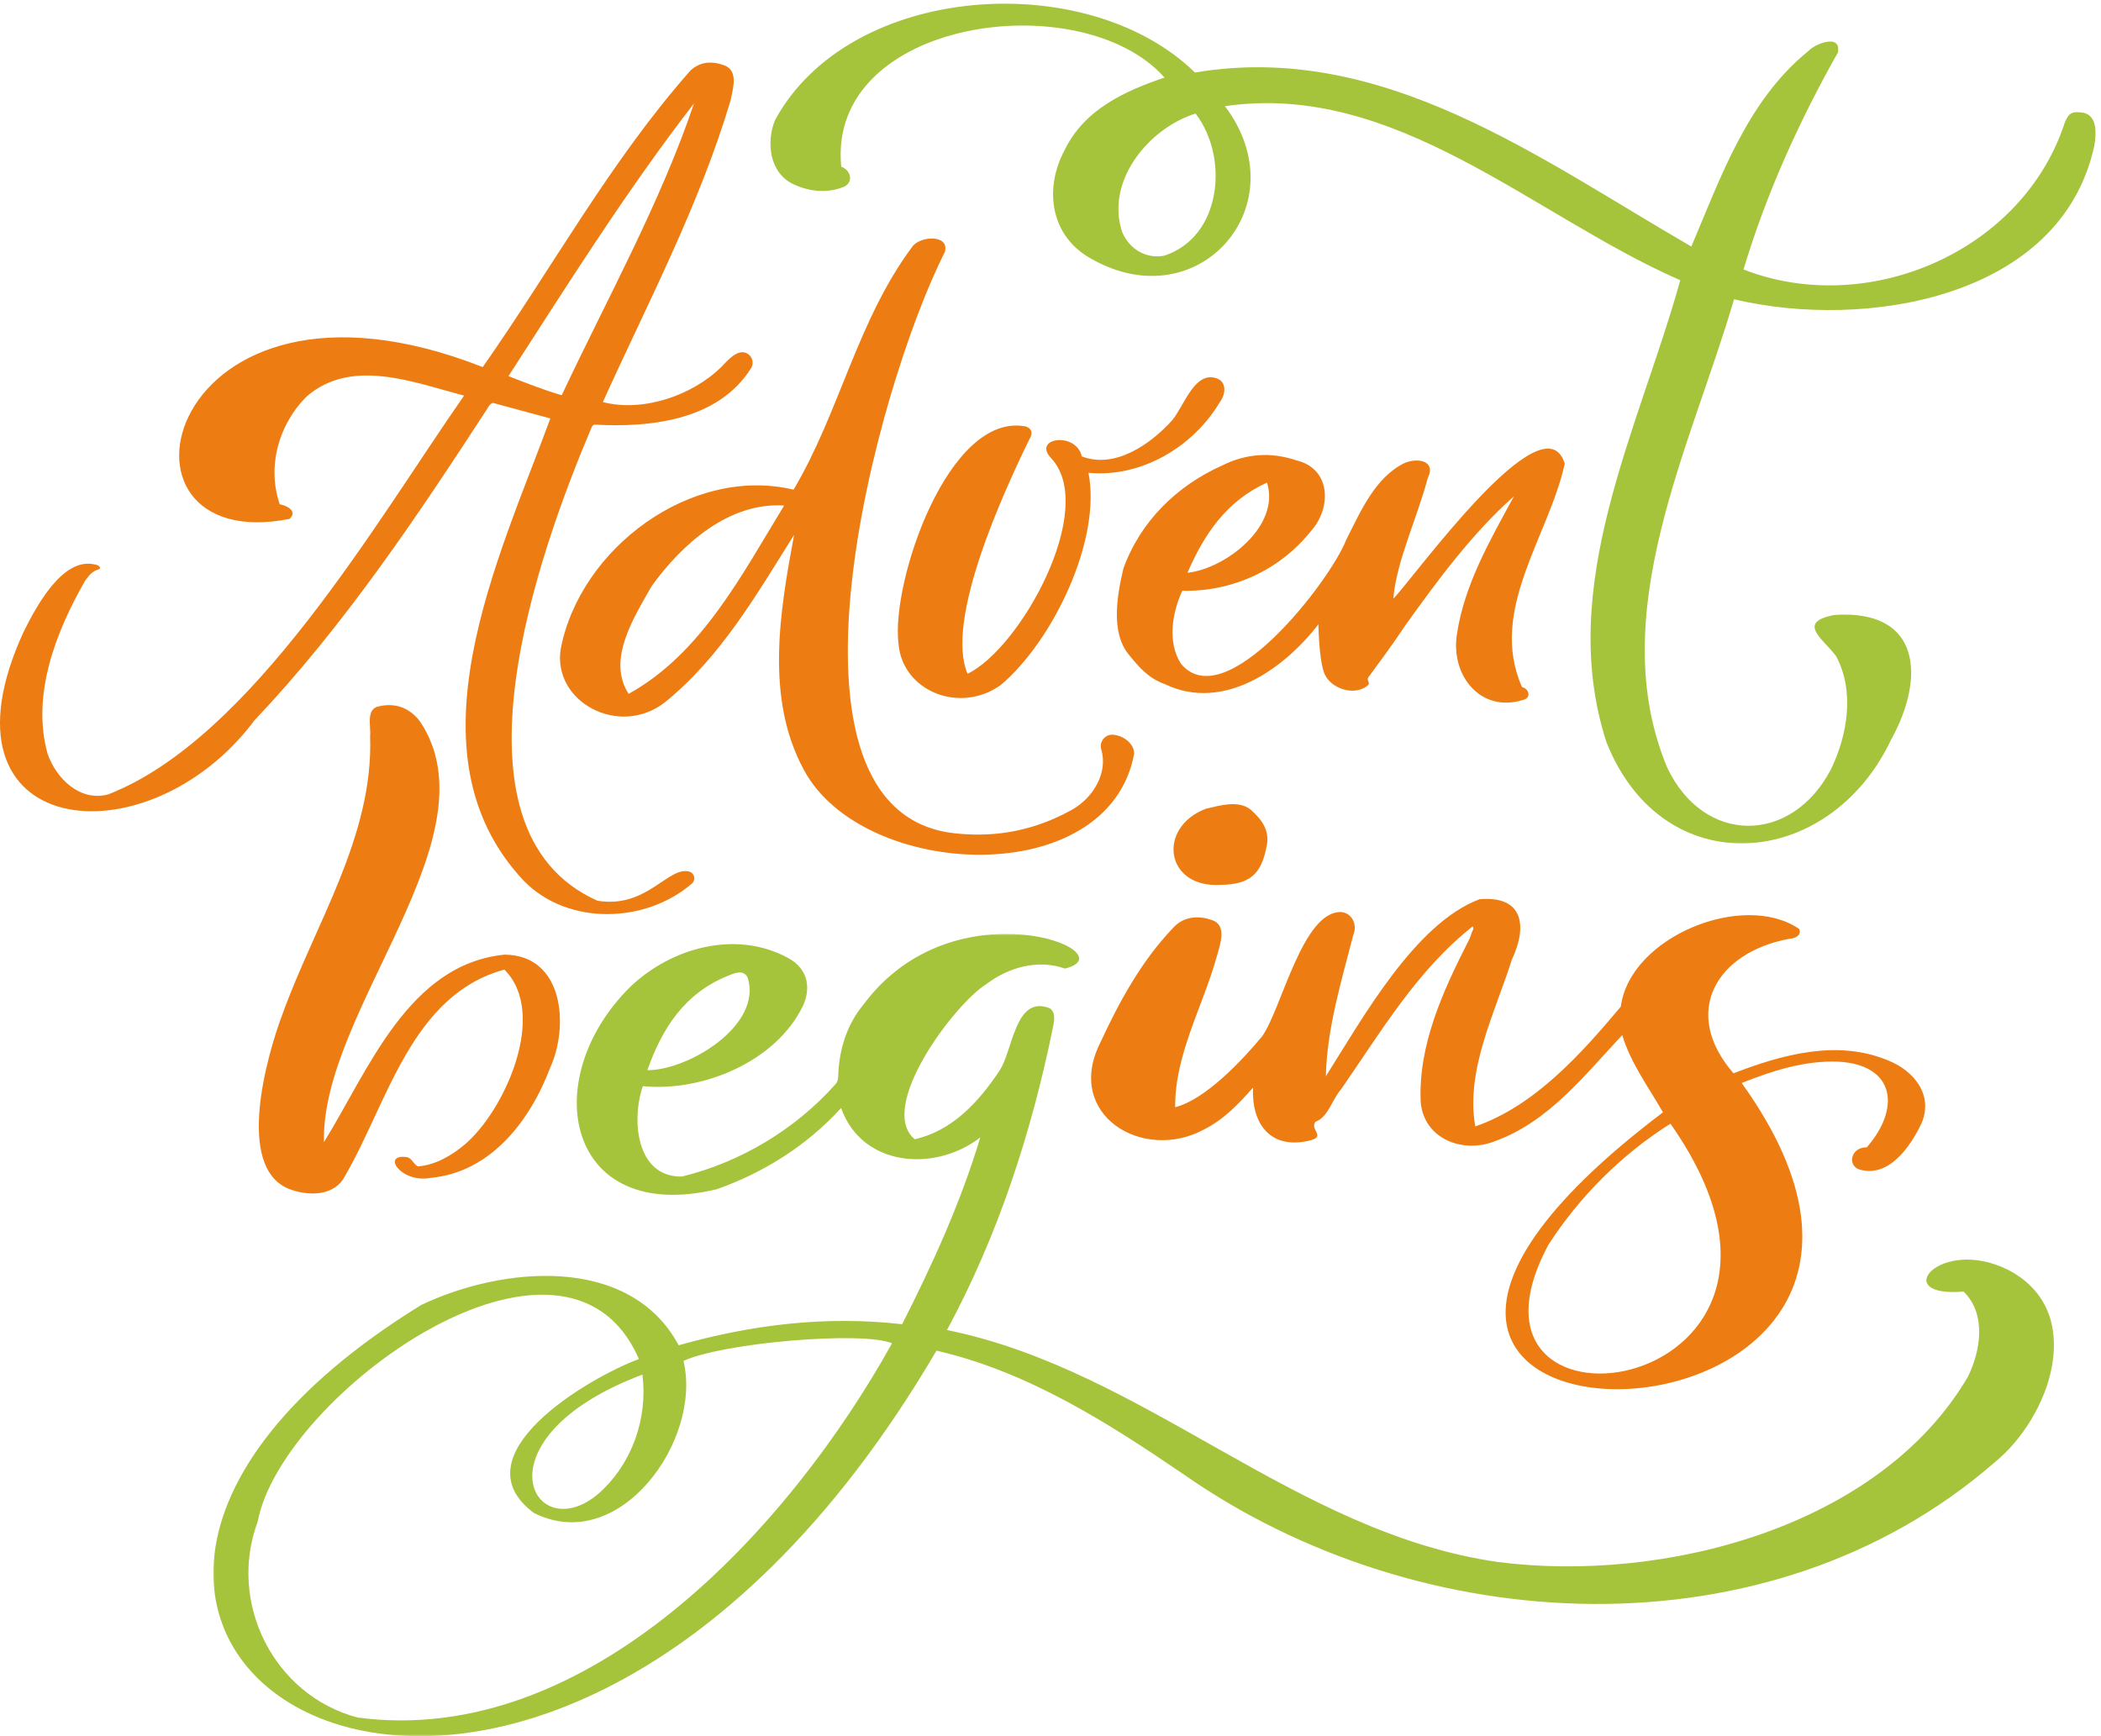 <svg width="513" height="424" viewBox="0 0 513 424" fill="none" xmlns="http://www.w3.org/2000/svg">
<mask id="mask0_4606_1916" style="mask-type:luminance" maskUnits="userSpaceOnUse" x="51" y="228" width="451" height="196">
<path d="M51.68 228H501.951V423.995H51.68V228Z" fill="white"/>
</mask>
<g mask="url(#mask0_4606_1916)">
<path d="M158.066 261.349C168.087 261.375 186.217 250.401 182.566 238.765C181.561 236.63 179.295 237.646 177.639 238.333C167.144 242.609 161.654 251.13 158.066 261.349ZM156.863 335.687C115.357 351.312 130.258 378.562 146.264 364.646C154.316 357.458 158.196 346.432 156.863 335.687ZM155.998 331.885C137.977 290.437 68.706 340.672 62.925 371.588C55.54 391.364 66.811 414.01 87.321 419.432C143.613 426.911 192.748 373.161 217.811 328.031C210.488 324.995 176.451 327.916 166.883 332.344C171.54 351.682 151.227 380.01 130.342 369.458C111.555 355.427 143.566 336.51 155.998 331.885ZM479.446 315.406C461.128 316.995 473.55 301.896 490.133 310.015C509.878 320.052 500.743 346.099 486.857 357.271C431.816 404.984 346.732 400.458 288.899 359.969C270.274 347.276 250.899 334.963 228.66 329.833C127.555 502.427 -29.549 400.364 102.816 318.698C122.535 309.297 153.706 306.208 165.717 328.531C183.519 323.479 201.639 321.265 220.274 323.38C227.717 308.698 234.503 293.859 239.363 277.755C228.383 286.297 210.524 285.057 205.363 270.583C197.128 279.666 186.514 286.385 174.972 290.427C138.196 299.203 131.04 263.469 153.956 240.927C163.951 231.437 179.555 227.083 192.222 233.828C197.8 236.734 197.852 241.901 195.998 245.745C189.41 259.297 171.493 266.698 156.967 265.245C154.118 273.453 155.321 287.51 166.493 287.323C180.764 283.844 194.102 275.854 203.899 264.885C204.514 264.234 204.66 263.521 204.68 262.677C204.847 256.443 206.764 250.208 210.79 245.38C232.967 215.411 275.956 232.599 260.035 236.531C253.436 234.193 246.258 236.213 240.821 240.338C232.93 245.265 214.04 270.547 223.363 278.213C232.462 276.161 238.904 269.161 243.91 261.677C247.352 256.875 247.706 242.849 256.305 246.213C257.946 247.328 257.357 249.625 257.024 251.239C251.785 276.823 243.654 301.771 231.227 324.802C279.732 334.666 316.144 374.385 365.8 381.458C406.071 386.63 458.863 373.094 480.519 336.193C483.644 329.786 485.055 320.896 479.446 315.406Z" fill="#A6C33C"/>
</g>
<mask id="mask1_4606_1916" style="mask-type:luminance" maskUnits="userSpaceOnUse" x="187" y="0" width="326" height="207">
<path d="M187.297 0H512.266V206.667H187.297V0Z" fill="white"/>
</mask>
<g mask="url(#mask1_4606_1916)">
<path d="M291.915 27.728C280.357 31.363 269.826 44.353 274.024 56.733C275.852 60.957 279.946 63.259 284.248 62.447C298.31 57.905 300.144 38.431 291.915 27.728ZM423.399 73.082C412.899 109.087 391.555 150.155 407.071 187.431C416.029 206.379 437.425 206.275 447.05 187.905C451.128 179.493 452.899 168.738 448.31 160.223C445.159 155.983 438.482 151.952 447.956 150.17C469.154 148.769 470.107 165.556 461.743 180.65C446.628 212.571 406.019 215.957 392.258 181.28C379.842 143.071 400.185 104.743 410.269 68.436C374.467 52.79 340.753 19.822 299.092 25.931C317.211 49.92 292.805 78.082 266.612 63.275C256.571 57.879 254.779 46.337 259.925 36.697C264.711 26.764 274.566 22.243 284.347 18.941C263.998 -3.949 201.8 4.566 205.409 40.728C207.581 41.431 208.493 44.238 206.284 45.514C202.258 47.275 197.68 46.858 193.764 44.999C187.925 42.301 186.987 34.795 189.227 29.353C207.451 -4.272 265.435 -8.022 291.774 17.712C337.487 9.988 375.685 38.644 412.977 60.207C420.144 43.295 426.659 24.493 441.524 12.488C443.17 10.629 449.701 8.134 448.743 12.853C439.258 29.655 431.258 47.332 425.711 65.811C456.066 77.66 493.987 61.467 504.201 29.806C505.107 27.702 505.857 27.223 507.862 27.436C512.165 27.566 511.92 32.488 511.373 35.561C503.279 73.009 455.237 80.67 423.399 73.082Z" fill="#A6C33C"/>
</g>
<path d="M407.874 274.41C396.103 281.816 385.66 292.191 378.098 303.952C349.942 356.28 454.754 341.285 407.874 274.41ZM452.306 282.54C452.728 280.941 454.223 280.165 455.812 280.181C464.077 270.754 462.853 259.983 448.739 259.259C440.562 258.978 432.744 261.488 425.265 264.478C495.796 362.597 284.759 363.295 406.046 271.639C402.499 265.431 398.181 259.67 396.098 252.774C386.983 262.462 378.213 273.91 365.124 278.639C357.416 281.816 347.759 278.28 346.9 269.254C346.207 255.462 352.249 242.16 358.405 230.077C358.848 229.306 359.114 228.462 359.4 227.623C359.541 227.217 359.994 226.821 359.577 226.238C345.999 236.962 337.176 251.972 327.457 266.004C325.285 268.415 324.358 272.811 321.192 273.941C319.791 275.853 323.551 277.358 320.27 278.399C310.687 280.998 305.504 274.952 305.968 265.592C302.405 269.613 298.916 273.306 294.103 275.764C279.082 283.978 259.864 272.248 268.608 254.733C273.28 244.634 278.676 234.712 286.421 226.608C289.405 223.327 293.395 223.728 296.228 224.8C299.754 226.29 297.718 231.149 297.009 233.894C293.619 245.931 286.812 257.696 286.942 270.389C294.275 268.545 303.322 258.936 308.213 253.03C312.983 246.196 318.103 222.311 327.551 222.728C330.228 223.035 331.468 225.952 330.431 228.311C327.525 239.592 323.994 251.207 323.733 262.827C332.562 248.915 345.468 225.493 361.27 219.597C371.978 218.67 373.009 226.17 369.15 234.347C365.062 247.269 357.791 261.321 360.218 275.077C374.785 270.056 386.16 257.243 395.754 245.821C397.999 228.681 425.749 217.566 439.285 226.842C440.025 228.384 438.291 229.17 436.983 229.248C419.103 232.483 410.338 247.228 423.27 262.108C435.202 257.509 448.64 253.79 460.983 258.952C467.327 261.446 472.171 267.446 469.16 274.342C466.546 279.894 461.27 287.603 454.213 285.644C452.806 285.368 451.9 283.931 452.306 282.54Z" fill="#ED7D12"/>
<path d="M137.159 96.515C148.227 72.947 161.102 49.895 169.462 25.244C153.029 46.478 138.795 69.176 124.149 91.859C128.576 93.546 132.701 95.228 137.159 96.515ZM168.472 212.906C169.613 213.364 169.889 214.859 169.008 215.718C157.691 225.541 138.659 226.129 127.904 215.109C98.498 183.895 121.878 136.322 134.373 102.187C129.675 100.916 124.951 99.64 120.342 98.39C119.477 98.702 119.248 99.4 118.883 99.958C101.633 126.463 83.951 152.89 62.128 175.916C35.946 210.932 -17.601 205.114 5.758 154.312C8.68 148.447 15.227 135.911 23.16 137.859C23.712 137.874 24.91 138.463 24.196 139.02C22.613 139.39 21.691 140.546 20.811 141.775C13.665 154.192 7.613 169.718 11.623 184.077C13.722 190.156 19.597 195.864 26.436 193.989C61.592 180.265 91.899 127.296 113.316 96.609C101.092 93.411 85.93 87.317 74.972 96.744C68.04 103.52 65.139 113.932 68.305 123.15C70.066 123.458 72.732 124.833 70.712 126.713C22.357 136.338 39.597 58.89 117.868 89.64C134.743 65.588 149.024 39.343 168.597 17.213C171.113 14.926 173.982 14.88 176.977 16.005C180.342 17.374 178.93 21.666 178.425 24.39C170.816 50.005 158.186 73.931 147.196 98.187C156.821 100.702 168.925 96.713 176.191 89.551C177.644 88.051 179.003 86.484 180.628 86.093C182.904 85.541 184.618 88.098 183.311 90.041C175.29 102.65 158.779 104.473 145.128 103.692C144.555 103.942 144.451 104.39 144.279 104.78C131.92 133.994 106.946 202.609 145.863 219.958C158.061 221.999 163.269 211.197 168.472 212.906Z" fill="#ED7D12"/>
<path d="M153.488 169.443C171.275 159.641 181.207 140.219 191.457 123.464C178.066 122.558 166.441 132.881 159.046 143.24C154.827 150.766 148.087 161.047 153.488 169.443ZM193.764 119.579C205.03 100.61 209.322 78.23 222.785 60.204C224.686 57.599 231.931 57.183 230.702 61.542C213.78 94.928 185.988 198.365 233.098 203.495C240.613 204.313 250.65 203.922 261.697 197.771C266.936 194.855 270.582 188.719 268.895 183.016C268.342 181.162 269.816 179.271 271.744 179.422C274.259 179.615 276.91 181.521 276.926 184.058C270.738 217.688 210.723 214.902 196.306 188.053C186.764 170.506 190.421 149.308 193.895 130.615C184.676 145.277 175.931 160.558 162.285 171.558C151.139 180.172 134.863 171.407 136.91 158.474C141.613 133.907 168.796 113.631 193.764 119.579Z" fill="#ED7D12"/>
<path d="M309.362 117.849C299.425 122.36 294.013 130.495 289.946 139.875C299.341 138.849 312.716 128.412 309.362 117.849ZM371.628 167.777C373.498 168.271 373.914 170.615 371.727 170.964C361.68 174.063 354.263 165.183 355.696 155.125C357.482 142.839 363.815 131.974 369.644 121.219C359.571 130.11 350.998 141.74 343.045 152.844C340.211 157.157 337.097 161.339 334.055 165.485C333.753 166.172 334.399 166.547 334.175 167.183C330.972 170.287 324.545 168.193 323.242 164.099C322.013 160.532 321.914 152.459 321.914 152.459C313.409 163.495 298.68 173.855 284.498 167.105C280.331 165.584 278.17 163.011 275.524 159.74C271.123 154.297 272.821 145.094 274.3 138.829C278.451 127.323 287.367 118.594 298.451 113.657C304.315 110.74 310.367 110.334 316.581 112.438C325.029 114.469 325.154 124.058 320.117 129.667C312.519 139.224 300.862 144.547 288.69 144.271C286.227 149.516 284.982 156.834 288.341 162.073C299.201 175.209 324.956 141.652 328.722 131.777C332.196 124.98 335.617 116.808 342.742 113.167C345.826 111.704 350.795 112.323 348.607 116.771C346.045 126.49 340.946 137.089 340.201 146.219C345.315 140.99 376.982 96.709 382.065 113.224C378.227 130.891 363.315 149.058 371.628 167.777Z" fill="#ED7D12"/>
<path d="M79.096 278.93C89.918 261.446 99.7 235.446 123.2 233.134C137.595 233.227 139.023 250.483 134.309 260.826C129.372 273.774 119.825 286.295 105.106 287.649C97.897 289.019 92.96 281.639 99.397 282.587C100.653 282.894 100.955 284.347 102.049 284.837C106.288 284.524 110.309 282.18 113.528 279.451C123.398 271.009 133.83 247.425 123.153 236.779C100.398 242.988 94.7 269.259 84.184 287.279C81.543 292.305 74.976 292.108 70.361 290.264C57.517 284.785 65.121 258.019 68.83 248.04C76.814 225.748 91.21 204.3 90.371 179.868C90.632 177.363 89.194 173.04 92.642 172.462C96.705 171.592 100.028 172.899 102.533 176.154C121.351 204.274 78.314 246.738 79.096 278.93Z" fill="#ED7D12"/>
<path d="M236.248 164.535C249.175 158.332 268.013 124.285 256.737 111.972C251.795 106.978 262.68 105.233 264.144 111.452C272.201 114.587 280.93 108.499 286.196 102.644C289.206 99.03 291.602 90.676 296.956 92.347C299.644 93.207 299.269 96.332 297.847 98.191C291.388 109.113 278.649 116.707 265.769 115.457C269.008 131.962 256.982 156.608 244.435 167.222C234.446 174.499 220.352 168.827 219.394 157.249C217.477 142.29 231.55 100.436 250.498 104.15C252.138 104.743 252.138 105.972 251.331 107.295C245.117 120.014 230.638 151.42 236.248 164.535Z" fill="#ED7D12"/>
<path d="M298.226 216.087C284.393 217.014 282.466 202.03 294.45 197.498C297.836 196.712 302.445 195.321 305.383 197.728C308.195 200.207 310.19 202.993 309.211 206.936C307.94 213.446 305.2 215.941 298.226 216.087Z" fill="#ED7D12"/>
</svg>
